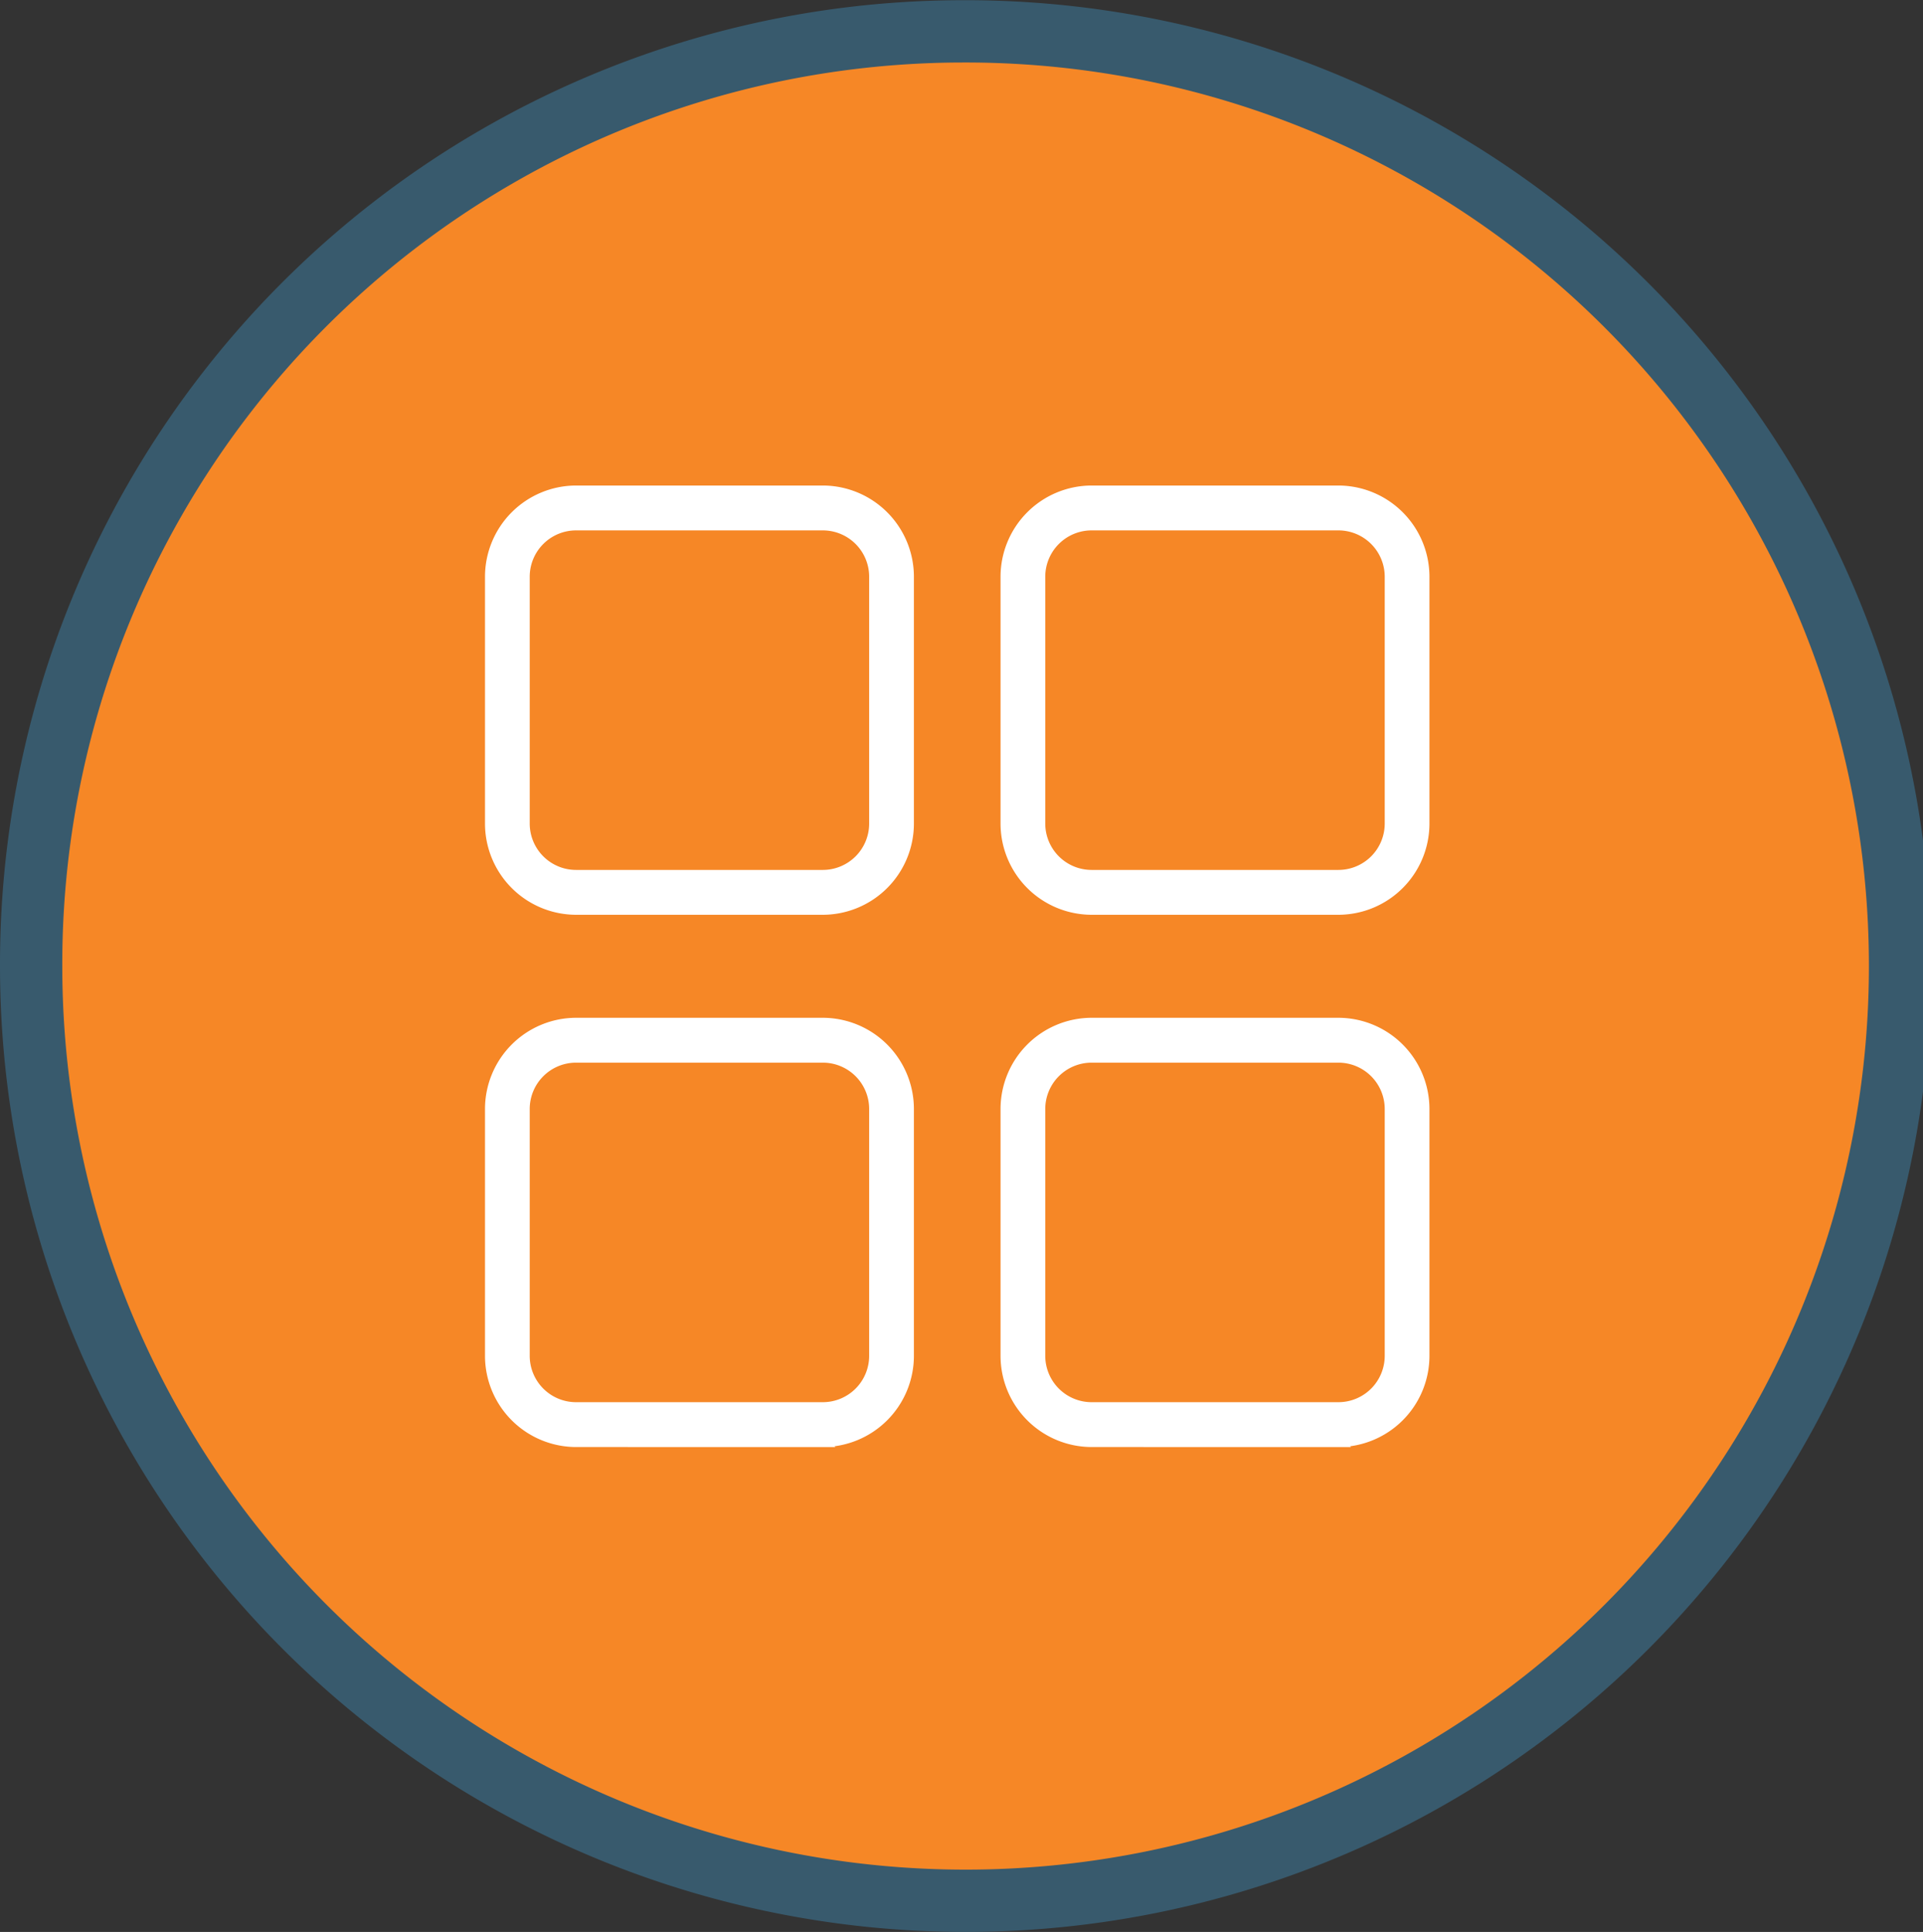 <svg id="voip_icon_8" xmlns="http://www.w3.org/2000/svg" width="92.625" height="93.03" viewBox="0 0 92.625 93.03">
  <rect x="0" y="0" width="92.625" height="93.03" fill="#333333" stroke="none"/>
  <defs>
    <style>
      .cls-1 {
        fill: #f68726;
        stroke: #385a6d;
        stroke-width: 3px;
      }

      .cls-1, .cls-2 {
        fill-rule: evenodd;
      }

      .cls-2 {
        fill: #fff;
        stroke: #fff;
        stroke-width: 0.5px;
      }
    </style>
  </defs>
  <path id="Ellipse_1_copy_5" data-name="Ellipse 1 copy 5" class="cls-1" d="M292.807,3315.98A45.01,45.01,0,1,1,248,3360.99,44.908,44.908,0,0,1,292.807,3315.98Z" transform="translate(-246.5 -3314.47)"/>
  <path class="cls-2" d="M286.133,3358.27H274.247a4.145,4.145,0,0,1-4.136-4.14v-11.89a4.145,4.145,0,0,1,4.136-4.14h11.886a4.145,4.145,0,0,1,4.137,4.14v11.89A4.145,4.145,0,0,1,286.133,3358.27Zm-11.886-18.51a2.483,2.483,0,0,0-2.482,2.48v11.89a2.483,2.483,0,0,0,2.482,2.48h11.886a2.483,2.483,0,0,0,2.482-2.48v-11.89a2.483,2.483,0,0,0-2.482-2.48H274.247Zm36.719,18.51H299.08a4.145,4.145,0,0,1-4.137-4.14v-11.89a4.145,4.145,0,0,1,4.137-4.14h11.886a4.145,4.145,0,0,1,4.136,4.14v11.89A4.145,4.145,0,0,1,310.966,3358.27Zm-11.886-18.51a2.483,2.483,0,0,0-2.483,2.48v11.89a2.483,2.483,0,0,0,2.483,2.48h11.886a2.483,2.483,0,0,0,2.482-2.48v-11.89a2.483,2.483,0,0,0-2.482-2.48H299.08Zm-12.947,44.14H274.247a4.145,4.145,0,0,1-4.136-4.14v-11.89a4.145,4.145,0,0,1,4.136-4.14h11.886a4.145,4.145,0,0,1,4.137,4.14v11.89A4.145,4.145,0,0,1,286.133,3383.9Zm-11.886-18.51a2.483,2.483,0,0,0-2.482,2.48v11.89a2.483,2.483,0,0,0,2.482,2.48h11.886a2.483,2.483,0,0,0,2.482-2.48v-11.89a2.483,2.483,0,0,0-2.482-2.48H274.247Zm36.719,18.51H299.08a4.145,4.145,0,0,1-4.137-4.14v-11.89a4.145,4.145,0,0,1,4.137-4.14h11.886a4.145,4.145,0,0,1,4.136,4.14v11.89A4.145,4.145,0,0,1,310.966,3383.9Zm-11.886-18.51a2.483,2.483,0,0,0-2.483,2.48v11.89a2.483,2.483,0,0,0,2.483,2.48h11.886a2.483,2.483,0,0,0,2.482-2.48v-11.89a2.483,2.483,0,0,0-2.482-2.48H299.08Z" transform="translate(-246.5 -3314.47)"/>
</svg>
